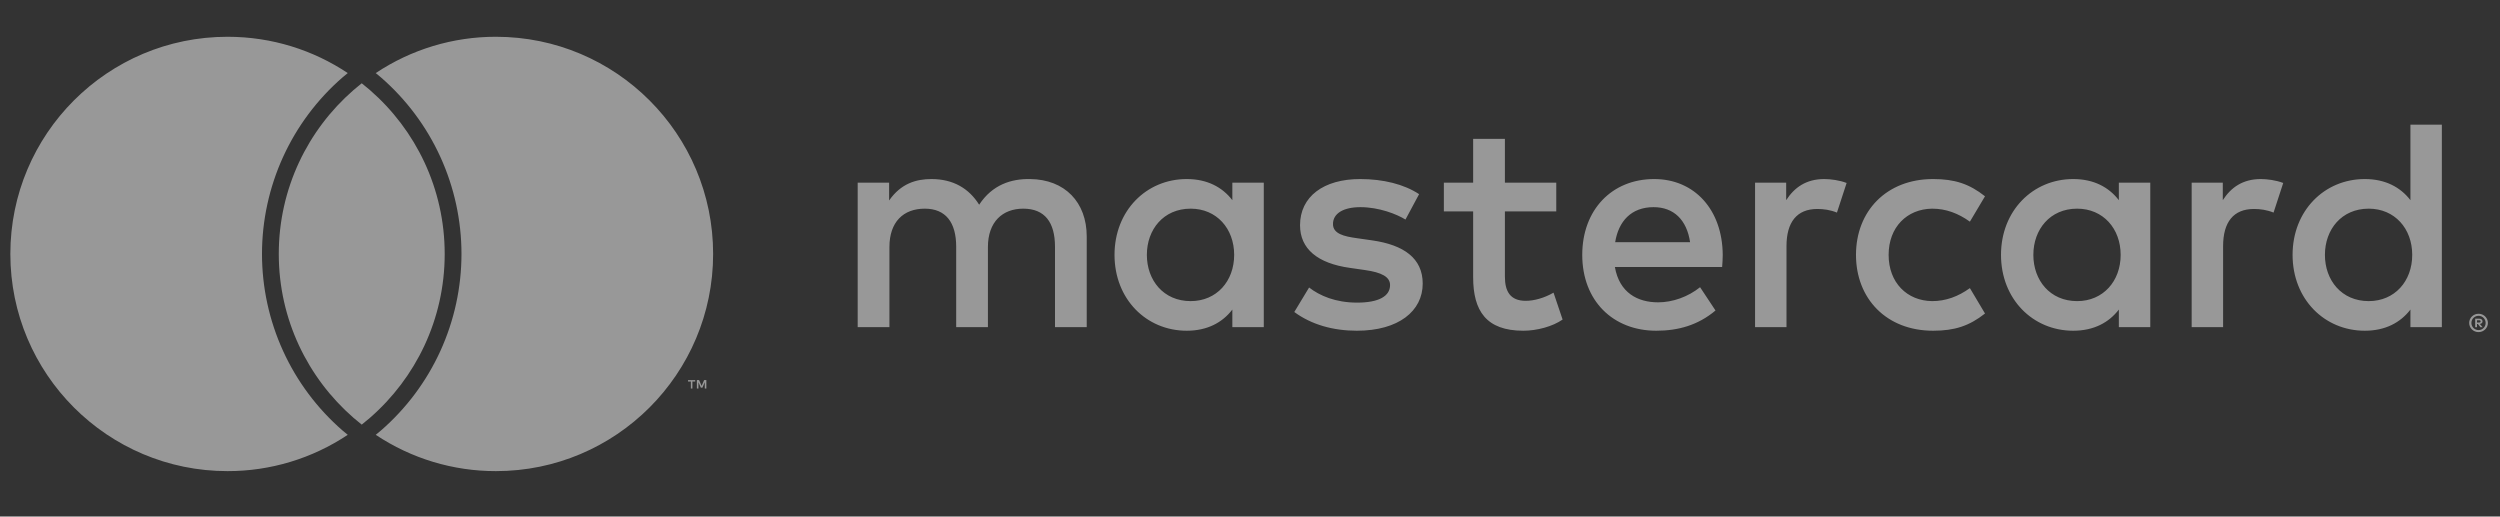 <svg width="121" height="25" viewBox="0 0 121 25" fill="none" xmlns="http://www.w3.org/2000/svg">
<rect x="0" y="0" width="121" height="25" fill="#333333" stroke="none"/>
<g opacity="0.5" clip-path="url(#clip0_264_1035)">
<g clip-path="url(#clip1_264_1035)">
<g clip-path="url(#clip2_264_1035)">
<path fill-rule="evenodd" clip-rule="evenodd" d="M17.508 4.031C17.373 4.138 17.24 4.248 17.11 4.36C14.896 6.288 13.493 9.125 13.493 12.291C13.493 15.457 14.896 18.294 17.11 20.222C17.24 20.335 17.373 20.444 17.508 20.551C17.643 20.444 17.776 20.335 17.906 20.222C20.121 18.294 21.523 15.457 21.523 12.291C21.523 9.125 20.121 6.288 17.906 4.36C17.776 4.248 17.643 4.138 17.508 4.031ZM24.004 1.78C21.933 1.777 19.909 2.388 18.186 3.537C18.271 3.607 18.357 3.675 18.439 3.747C19.662 4.81 20.643 6.122 21.315 7.596C21.987 9.07 22.335 10.671 22.336 12.291C22.335 13.911 21.987 15.512 21.315 16.986C20.643 18.46 19.663 19.772 18.44 20.835C18.357 20.906 18.271 20.975 18.186 21.045C19.909 22.194 21.933 22.805 24.004 22.802C29.809 22.802 34.515 18.096 34.515 12.291C34.515 6.486 29.809 1.78 24.004 1.78ZM16.577 20.835C16.659 20.906 16.745 20.975 16.831 21.045C15.108 22.194 13.083 22.805 11.012 22.802C5.207 22.802 0.501 18.096 0.501 12.291C0.501 6.486 5.207 1.78 11.012 1.78C13.164 1.78 15.165 2.427 16.831 3.537C16.745 3.607 16.659 3.675 16.577 3.747C15.354 4.81 14.373 6.122 13.701 7.596C13.029 9.07 12.681 10.671 12.68 12.291C12.681 13.911 13.029 15.512 13.701 16.986C14.373 18.46 15.354 19.772 16.577 20.835ZM55.508 12.336C55.508 11.108 56.312 10.099 57.628 10.099C58.886 10.099 59.734 11.064 59.734 12.336C59.734 13.609 58.886 14.574 57.628 14.574C56.312 14.574 55.508 13.565 55.508 12.336ZM61.167 12.336V8.842H59.646V9.689C59.163 9.061 58.432 8.666 57.438 8.666C55.478 8.666 53.943 10.202 53.943 12.336C53.943 14.472 55.478 16.007 57.438 16.007C58.432 16.007 59.163 15.612 59.646 14.983V15.832H61.167V12.336ZM112.526 12.336C112.526 11.108 113.33 10.099 114.646 10.099C115.904 10.099 116.752 11.064 116.752 12.336C116.752 13.609 115.904 14.574 114.646 14.574C113.33 14.574 112.526 13.565 112.526 12.336ZM119.887 15.5V15.61H119.988C120.007 15.611 120.027 15.606 120.043 15.596C120.057 15.587 120.064 15.573 120.064 15.554C120.064 15.546 120.063 15.538 120.059 15.531C120.055 15.524 120.05 15.518 120.043 15.513C120.027 15.504 120.007 15.499 119.988 15.5H119.887ZM119.989 15.423C120.042 15.423 120.083 15.434 120.112 15.458C120.14 15.481 120.154 15.514 120.154 15.554C120.155 15.57 120.152 15.585 120.146 15.6C120.14 15.614 120.131 15.627 120.12 15.638C120.093 15.662 120.059 15.677 120.023 15.679L120.158 15.835H120.052L119.927 15.68H119.887V15.835H119.799V15.423H119.989ZM119.963 15.976C120.008 15.976 120.053 15.968 120.095 15.95C120.136 15.933 120.174 15.907 120.205 15.875C120.237 15.843 120.263 15.805 120.28 15.763C120.297 15.721 120.306 15.676 120.305 15.63C120.305 15.582 120.296 15.538 120.279 15.495C120.261 15.454 120.237 15.417 120.205 15.386C120.174 15.354 120.137 15.33 120.097 15.312C120.054 15.294 120.009 15.285 119.963 15.285C119.871 15.285 119.782 15.321 119.716 15.386C119.684 15.418 119.659 15.456 119.641 15.498C119.624 15.54 119.616 15.585 119.616 15.63C119.615 15.676 119.624 15.721 119.641 15.763C119.659 15.805 119.684 15.843 119.716 15.875C119.782 15.94 119.87 15.976 119.963 15.976ZM119.963 15.187C120.051 15.187 120.138 15.212 120.211 15.26C120.285 15.308 120.343 15.377 120.379 15.458C120.402 15.512 120.414 15.569 120.414 15.63C120.414 15.691 120.402 15.748 120.379 15.802C120.332 15.909 120.246 15.993 120.138 16.039C120.083 16.062 120.023 16.075 119.963 16.074C119.903 16.075 119.844 16.063 119.788 16.041C119.733 16.018 119.682 15.985 119.64 15.943C119.599 15.902 119.566 15.855 119.544 15.802C119.52 15.748 119.508 15.689 119.508 15.63C119.508 15.569 119.52 15.512 119.544 15.458C119.567 15.404 119.599 15.357 119.64 15.317C119.682 15.275 119.733 15.242 119.788 15.219C119.844 15.197 119.903 15.186 119.963 15.187ZM118.185 12.336V6.034H116.665V9.689C116.182 9.061 115.451 8.666 114.456 8.666C112.496 8.666 110.961 10.202 110.961 12.336C110.961 14.472 112.496 16.007 114.456 16.007C115.451 16.007 116.182 15.612 116.665 14.983V15.832H118.185V12.336ZM80.032 10.026C81.011 10.026 81.64 10.64 81.801 11.723H78.174C78.335 10.713 78.95 10.026 80.032 10.026ZM80.061 8.666C78.013 8.666 76.581 10.158 76.581 12.336C76.581 14.56 78.072 16.007 80.163 16.007C81.216 16.007 82.181 15.744 83.03 15.028L82.284 13.901C81.699 14.37 80.953 14.633 80.251 14.633C79.271 14.633 78.379 14.179 78.16 12.922H83.351C83.366 12.731 83.38 12.541 83.38 12.336C83.366 10.158 82.021 8.666 80.061 8.666ZM98.414 12.336C98.414 11.108 99.218 10.099 100.534 10.099C101.792 10.099 102.64 11.064 102.64 12.336C102.64 13.609 101.792 14.574 100.534 14.574C99.218 14.574 98.414 13.565 98.414 12.336ZM104.073 12.336V8.842H102.552V9.689C102.07 9.061 101.339 8.666 100.344 8.666C98.385 8.666 96.849 10.202 96.849 12.336C96.849 14.472 98.385 16.007 100.344 16.007C101.339 16.007 102.07 15.612 102.552 14.983V15.832H104.073V12.336ZM89.83 12.336C89.83 14.457 91.307 16.007 93.559 16.007C94.612 16.007 95.314 15.773 96.074 15.174L95.343 13.945C94.772 14.355 94.173 14.574 93.515 14.574C92.301 14.56 91.409 13.682 91.409 12.336C91.409 10.991 92.301 10.114 93.515 10.099C94.173 10.099 94.772 10.318 95.343 10.728L96.074 9.5C95.314 8.9 94.612 8.666 93.559 8.666C91.307 8.666 89.83 10.216 89.83 12.336ZM109.426 8.666C108.548 8.666 107.978 9.075 107.583 9.689V8.842H106.077V15.832H107.598V11.912C107.598 10.757 108.095 10.114 109.089 10.114C109.397 10.114 109.718 10.158 110.04 10.289L110.508 8.856C110.172 8.725 109.733 8.666 109.426 8.666ZM68.684 9.397C67.952 8.915 66.943 8.666 65.832 8.666C64.062 8.666 62.922 9.514 62.922 10.903C62.922 12.044 63.77 12.746 65.334 12.965L66.051 13.068C66.885 13.185 67.279 13.404 67.279 13.799C67.279 14.34 66.724 14.647 65.686 14.647C64.633 14.647 63.872 14.311 63.36 13.916L62.644 15.101C63.477 15.715 64.53 16.007 65.671 16.007C67.689 16.007 68.859 15.056 68.859 13.726C68.859 12.497 67.938 11.854 66.417 11.635L65.7 11.532C65.042 11.444 64.516 11.313 64.516 10.845C64.516 10.333 65.013 10.026 65.847 10.026C66.739 10.026 67.601 10.363 68.025 10.626L68.684 9.397ZM88.294 8.666C87.417 8.666 86.847 9.075 86.451 9.689V8.842H84.945V15.832H86.466V11.912C86.466 10.757 86.963 10.114 87.958 10.114C88.265 10.114 88.587 10.158 88.908 10.289L89.376 8.856C89.04 8.725 88.601 8.666 88.294 8.666ZM75.323 8.842H72.837V6.721H71.301V8.842H69.883V10.231H71.301V13.419C71.301 15.042 71.93 16.007 73.728 16.007C74.387 16.007 75.147 15.803 75.63 15.466L75.191 14.165C74.738 14.428 74.24 14.56 73.846 14.56C73.085 14.56 72.837 14.091 72.837 13.389V10.231H75.323V8.842ZM52.597 15.832V11.444C52.597 9.792 51.544 8.681 49.848 8.666C48.956 8.652 48.035 8.929 47.391 9.909C46.909 9.134 46.148 8.666 45.081 8.666C44.335 8.666 43.604 8.885 43.033 9.704V8.842H41.512V15.832H43.048V11.956C43.048 10.743 43.721 10.099 44.759 10.099C45.768 10.099 46.28 10.757 46.28 11.942V15.832H47.815V11.956C47.815 10.743 48.517 10.099 49.526 10.099C50.565 10.099 51.062 10.757 51.062 11.942V15.832H52.597ZM34.187 18.804V18.396H34.08L33.958 18.677L33.835 18.396H33.729V18.804H33.804V18.497L33.919 18.762H33.997L34.112 18.496V18.804H34.187ZM33.512 18.804V18.466H33.648V18.397H33.301V18.466H33.438V18.804H33.512Z" fill="#FEFEFE"/>
</g>
</g>
</g>
<defs>
<clipPath id="clip0_264_1035">
<rect width="120" height="24" fill="white" transform="translate(0.501 0.291)"/>
</clipPath>
<clipPath id="clip1_264_1035">
<rect width="120" height="24" fill="white" transform="translate(0.501 0.291)"/>
</clipPath>
<clipPath id="clip2_264_1035">
<rect width="120" height="21.022" fill="white" transform="translate(0.501 1.78)"/>
</clipPath>
</defs>
</svg>
